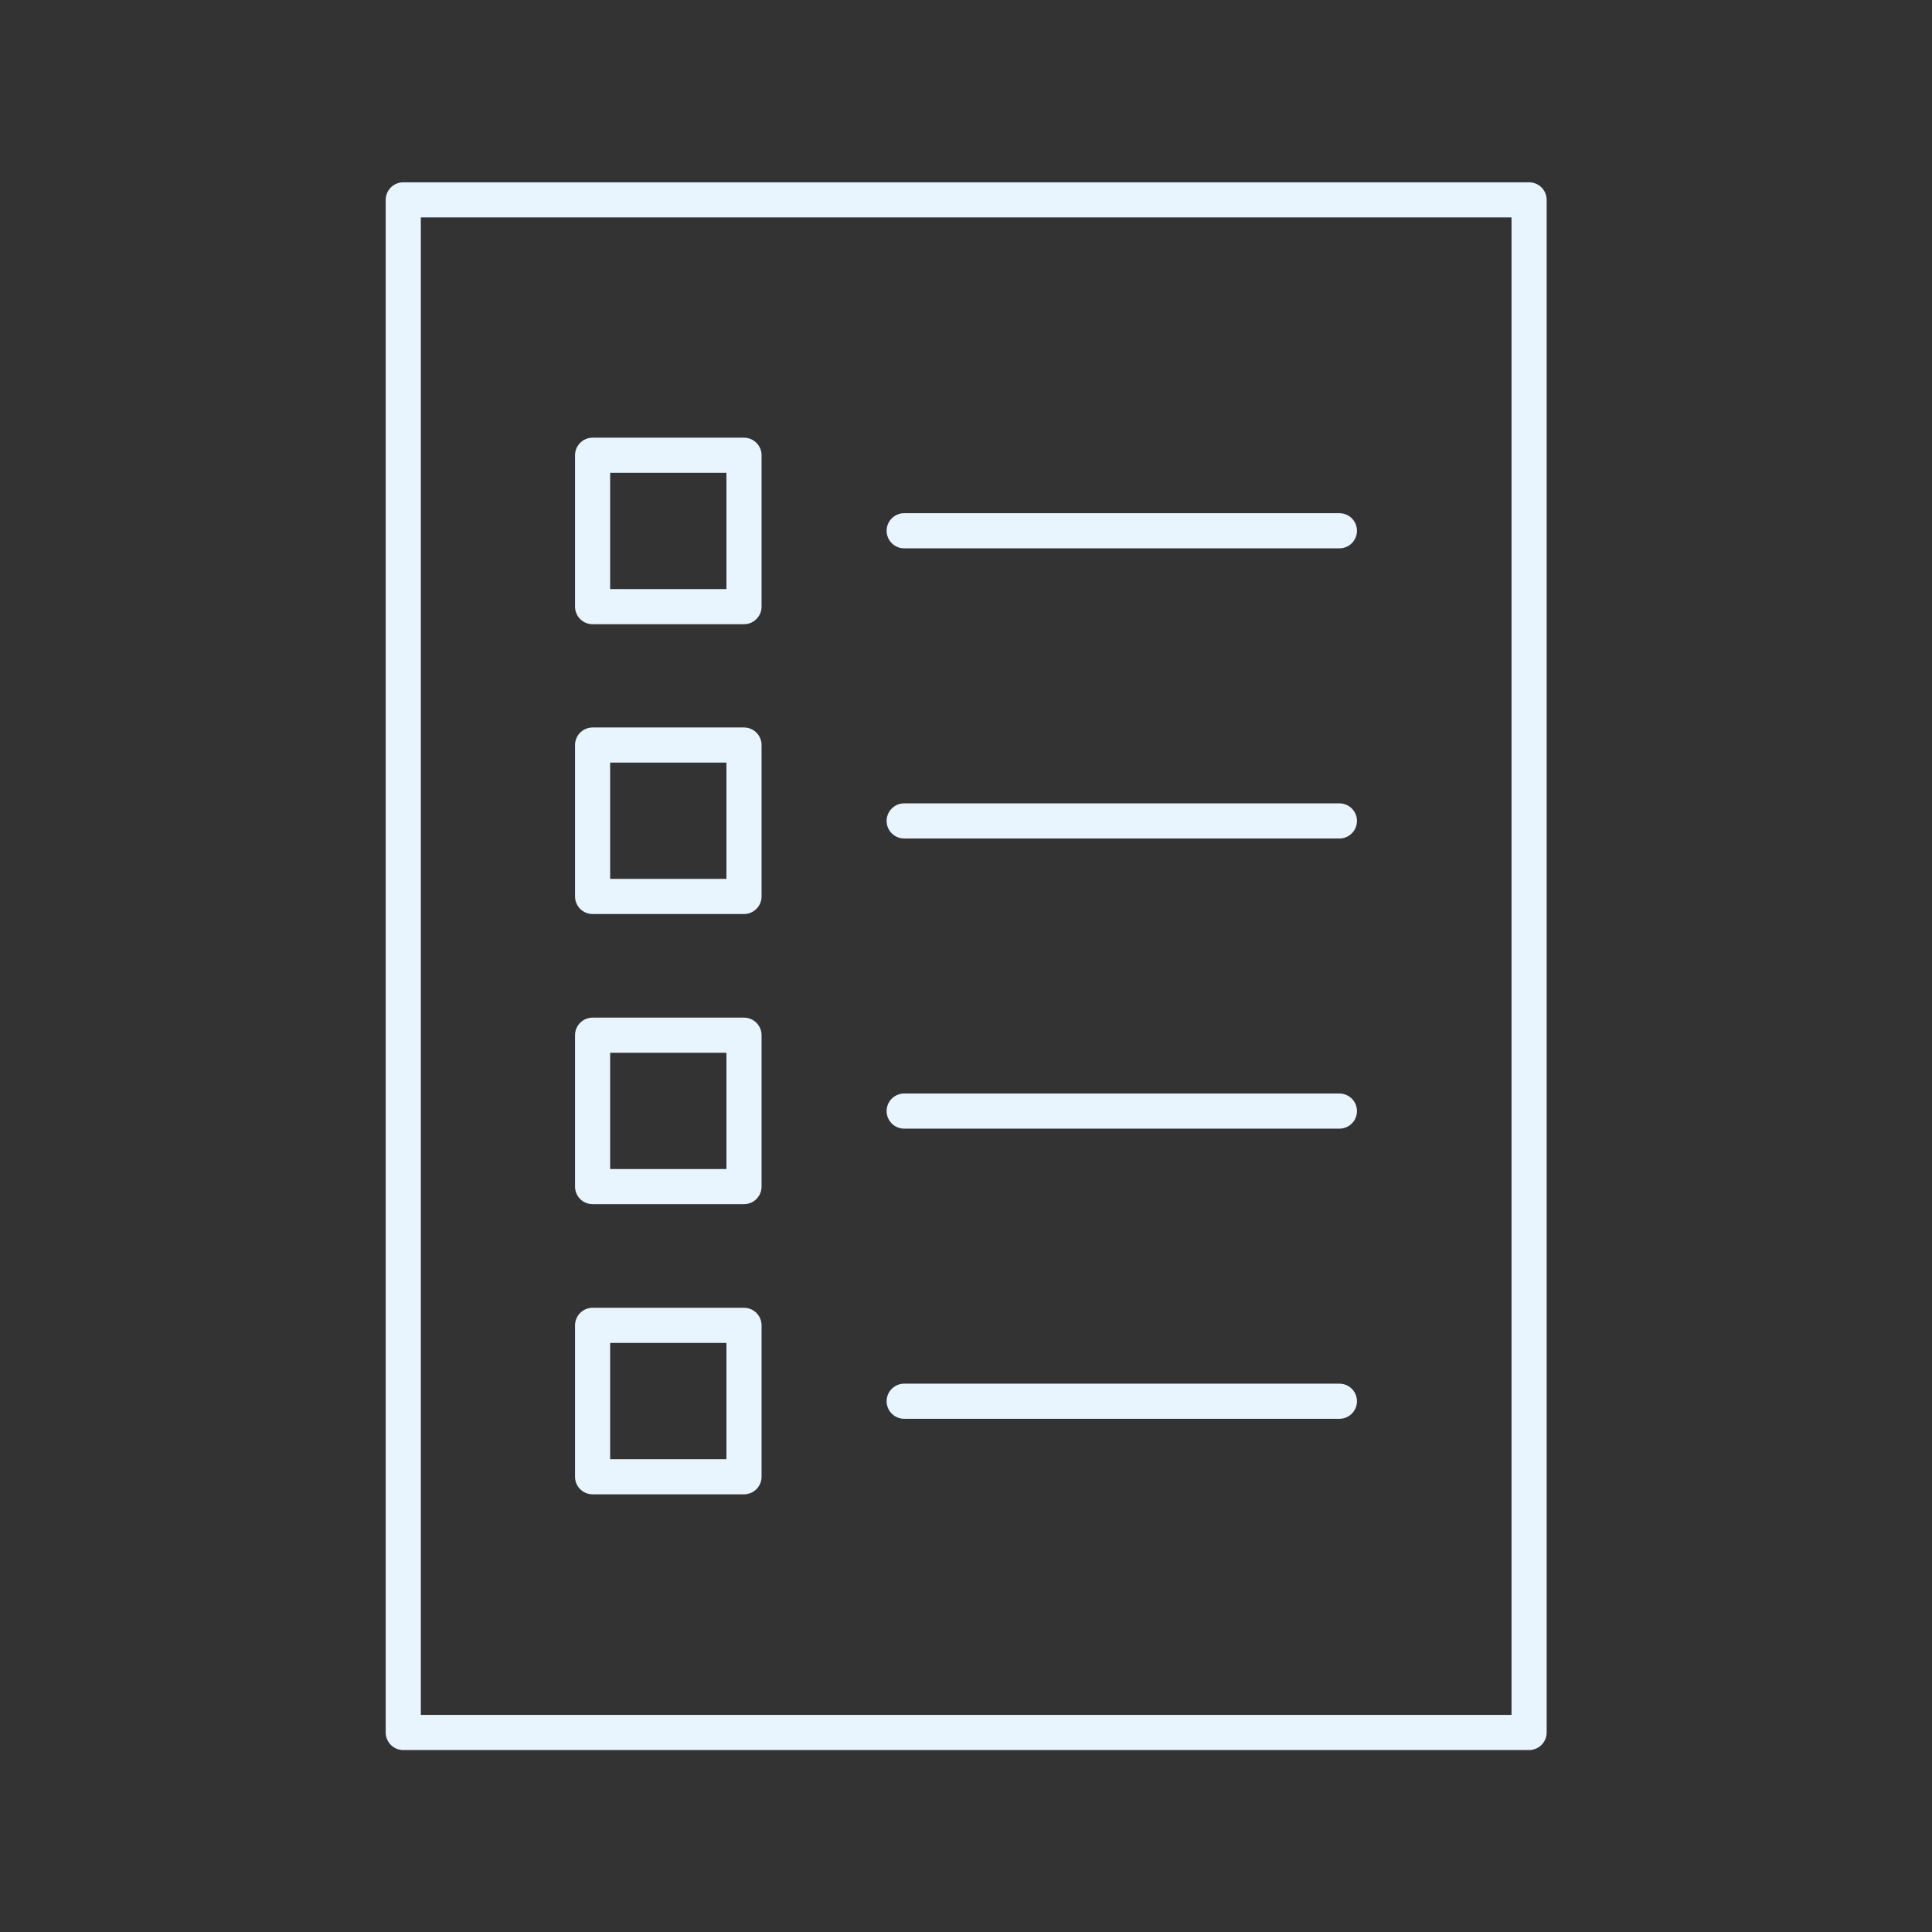 <?xml version="1.0" encoding="UTF-8"?>
<svg id="_レイヤー_1" data-name="レイヤー 1" xmlns="http://www.w3.org/2000/svg" viewBox="0 0 55 55">
  <rect x="0" y="0" width="55" height="55" fill="#333333" stroke="none"/>
  <defs>
    <style>
      .cls-1 {
        fill: none;
        stroke: #e8f5ff;
        stroke-linecap: round;
        stroke-linejoin: round;
      }
    </style>
  </defs>
  <rect class="cls-1" x="11.48" y="5.69" width="32.05" height="43.63"/>
  <g>
    <g>
      <rect class="cls-1" x="16.87" y="12.96" width="4.31" height="4.31"/>
      <line class="cls-1" x1="25.74" y1="15.11" x2="38.13" y2="15.11"/>
    </g>
    <g>
      <rect class="cls-1" x="16.87" y="21.21" width="4.31" height="4.31"/>
      <line class="cls-1" x1="25.74" y1="23.37" x2="38.13" y2="23.37"/>
    </g>
    <g>
      <rect class="cls-1" x="16.87" y="29.47" width="4.31" height="4.31"/>
      <line class="cls-1" x1="25.74" y1="31.63" x2="38.13" y2="31.63"/>
    </g>
    <g>
      <rect class="cls-1" x="16.87" y="37.73" width="4.31" height="4.31"/>
      <line class="cls-1" x1="25.74" y1="39.89" x2="38.13" y2="39.89"/>
    </g>
  </g>
</svg>